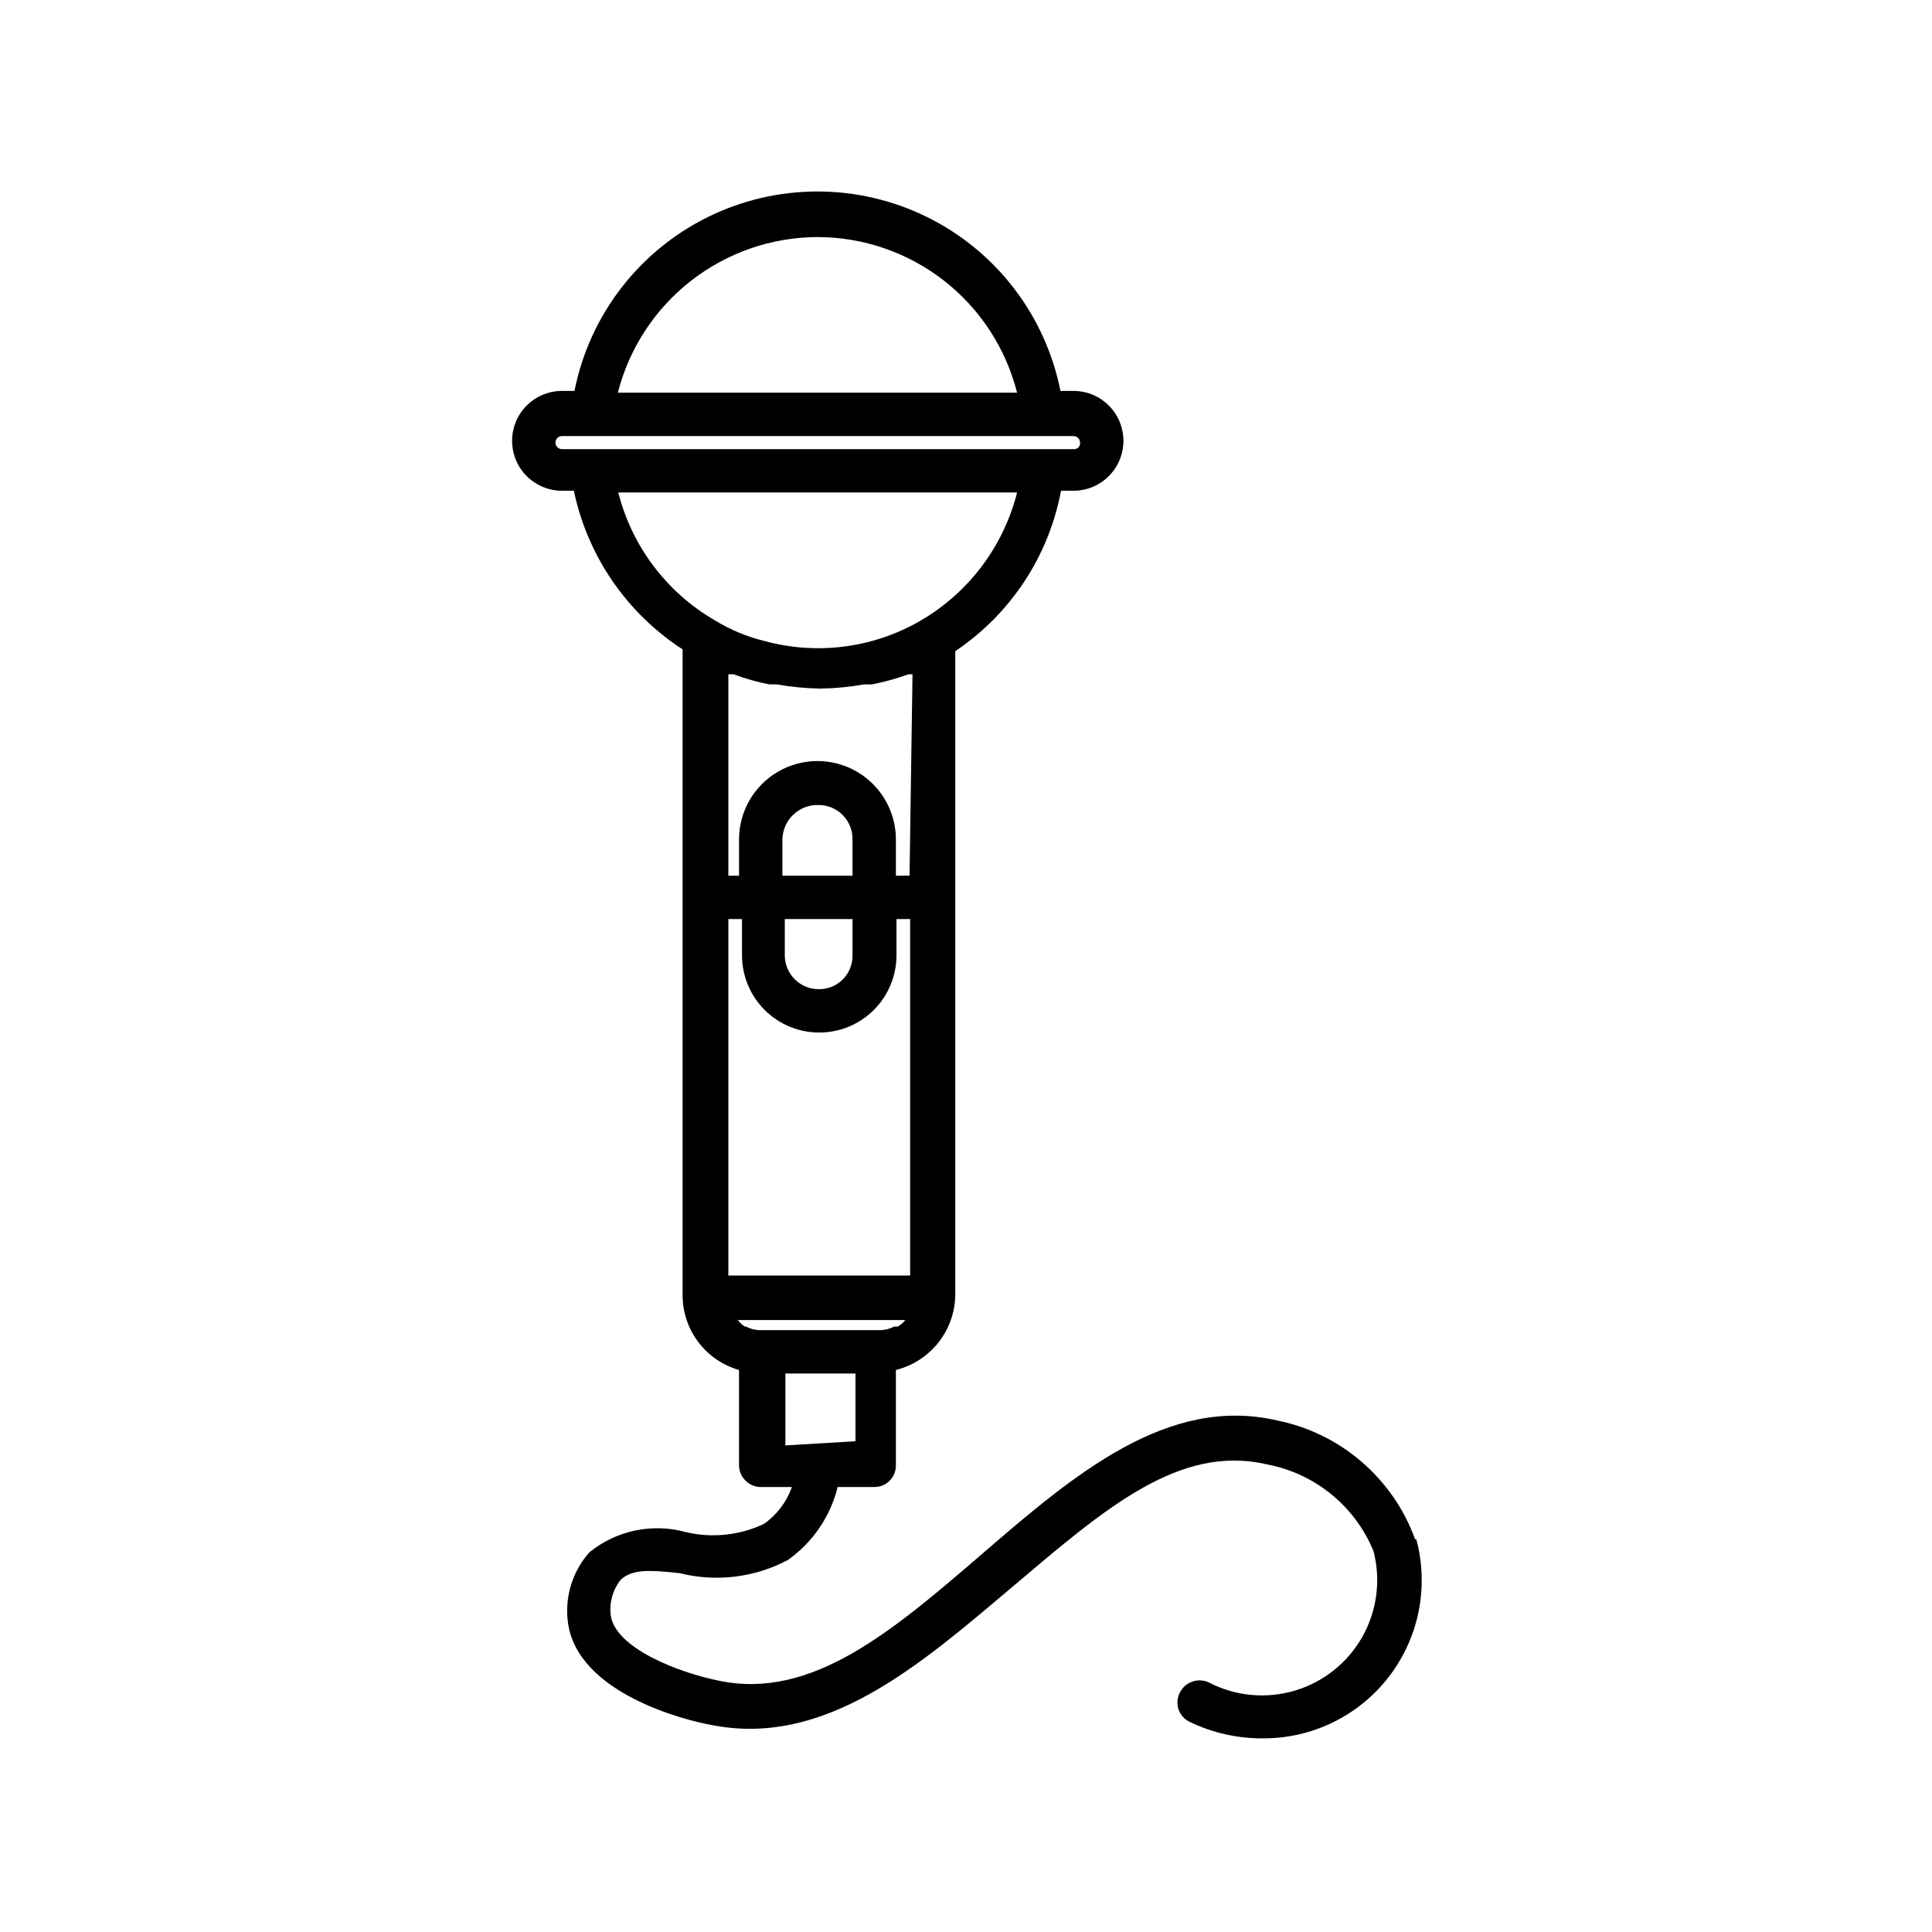 <?xml version="1.0" encoding="UTF-8"?>
<!-- Uploaded to: SVG Find, www.svgrepo.com, Generator: SVG Find Mixer Tools -->
<svg fill="#000000" width="800px" height="800px" version="1.1" viewBox="144 144 512 512" xmlns="http://www.w3.org/2000/svg">
 <path d="m519.02 551.93c-5.856-16.145-19.695-28.074-36.527-31.488-29.125-6.769-54.004 14.484-77.934 35.109s-45.344 39.047-70.062 33.852c-10.863-2.203-27.395-8.66-28.652-17.32-0.406-3.309 0.5-6.641 2.519-9.289 3.148-3.148 8.188-2.676 15.742-1.891h0.004c9.652 2.422 19.855 1.188 28.652-3.465 6.598-4.652 11.293-11.527 13.227-19.363h9.762c3.129 0 5.668-2.539 5.668-5.668v-25.348c4.441-1.109 8.395-3.656 11.242-7.242 2.848-3.59 4.43-8.016 4.5-12.598v-170.66c14.668-9.836 24.766-25.152 28.023-42.508h3.309c7.305 0 13.223-5.922 13.223-13.227 0-7.305-5.918-13.223-13.223-13.223h-3.465c-3.981-20.023-17.043-37.055-35.352-46.082-18.309-9.031-39.773-9.031-58.082 0-18.309 9.027-31.375 26.059-35.352 46.082h-3.309c-3.508 0-6.871 1.391-9.352 3.871-2.481 2.481-3.871 5.844-3.871 9.352 0 3.508 1.391 6.871 3.871 9.352 2.481 2.481 5.844 3.875 9.352 3.875h3.148c3.621 17.293 13.992 32.422 28.812 42.035v171.14c0 4.484 1.457 8.848 4.156 12.426 2.699 3.578 6.492 6.18 10.801 7.414v25.348c0.086 3.156 2.668 5.668 5.824 5.668h8.188c-1.395 3.941-3.981 7.356-7.398 9.762-6.43 3.043-13.699 3.82-20.625 2.203-8.914-2.488-18.484-0.492-25.664 5.352-4.5 5.074-6.57 11.855-5.668 18.578 2.519 18.895 31.488 25.977 37.629 27.078 30.387 6.297 55.578-15.742 79.98-36.367s44.242-38.102 67.699-32.59c12.68 2.394 23.289 11.047 28.184 22.988 1.984 7.656 0.926 15.789-2.961 22.68-3.891 6.891-10.297 12.004-17.879 14.262-7.582 2.262-15.746 1.492-22.773-2.148-2.871-1.359-6.301-0.168-7.715 2.676-0.707 1.355-0.84 2.938-0.367 4.391 0.477 1.453 1.516 2.652 2.887 3.324 6.082 2.953 12.762 4.461 19.523 4.41 13.055 0.055 25.387-5.984 33.355-16.328 7.965-10.34 10.652-23.809 7.266-36.414zm-133.98-175.86h-3.621v-9.605 0.004c0-7.426-3.961-14.285-10.391-18-6.434-3.711-14.355-3.711-20.785 0-6.43 3.715-10.391 10.574-10.391 18v9.605l-2.832-0.004v-53.371h1.418-0.004c3.07 1.152 6.231 2.047 9.449 2.676h2.047c3.793 0.68 7.637 1.047 11.492 1.102 3.856-0.047 7.699-0.414 11.492-1.102h2.203c3.266-0.652 6.477-1.547 9.605-2.676h1.102zm-33.691 0v-9.605l-0.004 0.004c0.043-2.492 1.082-4.863 2.891-6.582 1.805-1.715 4.223-2.637 6.715-2.551 2.406 0 4.715 0.969 6.402 2.684 1.688 1.719 2.613 4.039 2.57 6.449v9.605zm18.578 11.492v9.605h-0.004c0.043 2.394-0.887 4.703-2.578 6.394-1.695 1.691-4 2.625-6.394 2.582-4.957 0-8.973-4.019-8.973-8.977v-9.605zm-9.293-180.74c12.152 0.016 23.949 4.078 33.527 11.547 9.582 7.473 16.398 17.922 19.375 29.703h-105.8c3-11.766 9.824-22.203 19.398-29.668 9.574-7.469 21.359-11.543 33.5-11.582zm-67.699 56.203c-0.953 0-1.73-0.773-1.73-1.73s0.777-1.73 1.73-1.73h135.56c0.457 0 0.898 0.18 1.223 0.508 0.324 0.324 0.508 0.766 0.508 1.223 0.051 0.473-0.117 0.945-0.453 1.281-0.336 0.336-0.805 0.5-1.277 0.449zm14.801 11.492h105.8v0.004c-3.617 14.332-12.871 26.598-25.664 34.008-12.484 7.219-27.336 9.145-41.25 5.352-4.668-1.141-9.129-3-13.223-5.512-12.871-7.469-22.141-19.863-25.664-34.32zm29.285 113.05h3.621v9.605-0.004c0 5.43 2.156 10.633 5.992 14.473 3.84 3.84 9.047 5.996 14.473 5.996 5.43 0 10.637-2.156 14.473-5.996 3.84-3.84 5.996-9.043 5.996-14.473v-9.605h3.621v94.465h-48.176zm5.512 108h-1.105c-0.738-0.445-1.379-1.035-1.887-1.734h44.398c-0.566 0.703-1.262 1.293-2.047 1.734h-0.945c-1.219 0.625-2.566 0.949-3.938 0.941h-31.332c-1.371 0.027-2.723-0.297-3.934-0.941zm9.605 31.488-0.004-19.051h18.578v17.945z"/>
</svg>